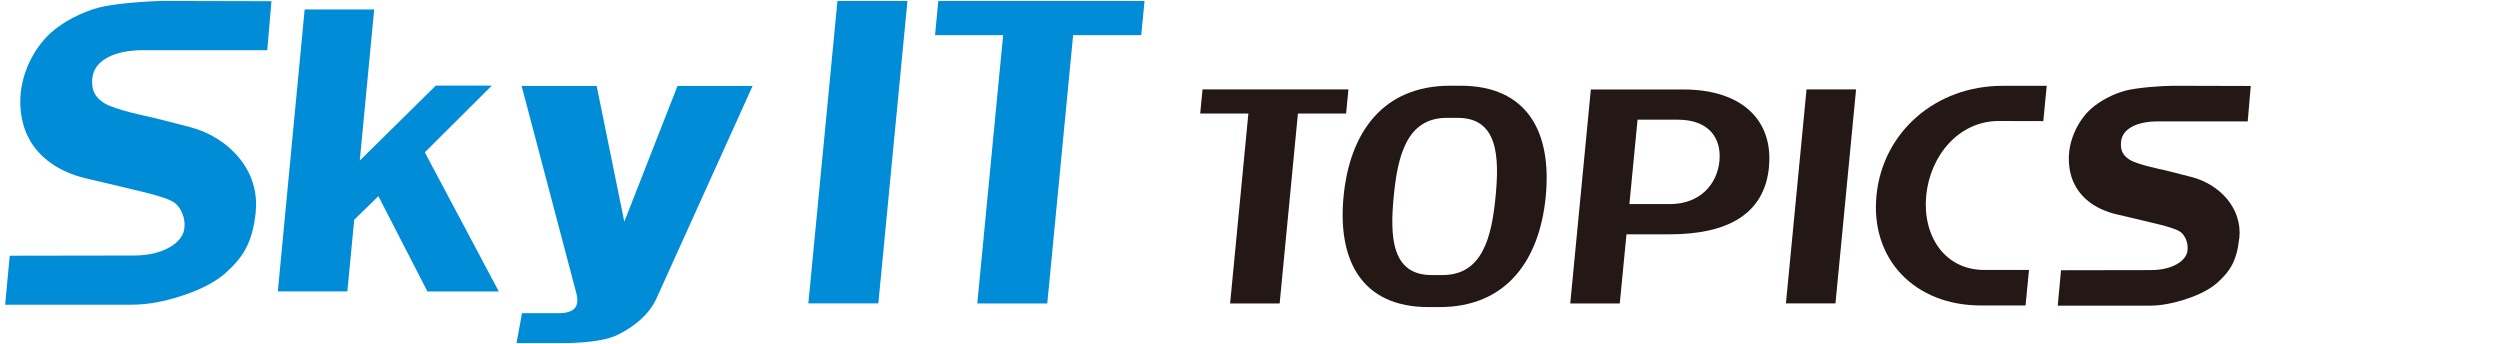 <?xml version="1.0" encoding="UTF-8"?><svg id="b" xmlns="http://www.w3.org/2000/svg" viewBox="0 0 494 68"><defs><style>.c{fill:#008cd6;}.d{fill:#231815;}</style></defs><path class="c" d="m69.99,43.42l-1.35,14.16h-13.74L60.2,1.87h13.74l-2.85,29.86,15.03-14.82h11.07l-13.25,13.19,14.62,27.49h-14.1l-9.69-18.83-4.8,4.68Z"/><path class="c" d="m148.72,16.97l-19.12,42.26c-1.53,3.12-4.42,5.37-7.54,6.93-3.39,1.7-10.36,1.64-11.31,1.64h-8.69l1.09-5.91h7.29c.96,0,3.42-.13,3.62-2.17.09-.95-.13-1.57-.28-2.18l-10.71-40.56h14.83l5.46,26.83,10.52-26.83h14.82Z"/><path class="c" d="m50.52,41.86c.87-8.22-5.33-14.66-12.76-16.69-3.19-.86-7.89-2.01-7.89-2.01,0,0-7.03-1.4-9.24-2.76-1.84-1.14-2.62-2.55-2.39-4.93.34-3.56,4.37-5.55,9.97-5.55h24.6l.83-9.68s-18.08-.05-21.11-.05-10.06.49-13.17,1.35c-3.11.85-6.82,2.68-9.36,4.98-3.3,3.01-6.02,8.17-5.99,13.62.06,10.03,7.66,13.85,12.87,15.08,5.21,1.24,9.63,2.25,12.01,2.86,2.38.59,4.78,1.31,5.75,2.1s2.19,2.81,1.73,5.29c-.47,2.49-4.03,5.02-9.94,5.02l-24.51.04-.9,9.68h24.98c3.28,0,6.39-.66,9.36-1.58,2.96-.92,6.74-2.44,9.28-4.75,3.31-3.01,5.24-5.77,5.9-12.02Z"/><path class="c" d="m165.48.2h13.83l-5.75,59.75h-13.83L165.48.2Z"/><path class="c" d="m198.22,6.94h-13.46l.65-6.74h40.75l-.65,6.74h-13.46l-5.11,53.02h-13.83l5.11-53.02Z"/><path class="d" d="m246.68,22.44h-9.52l.46-4.77h28.83l-.46,4.77h-9.52l-3.61,37.52h-9.79l3.61-37.52Z"/><path class="d" d="m349.55,33.02c-.91,9.42-8.35,13.28-19.64,13.28h-8.52l-1.32,13.66h-9.79l4.07-42.28h18.3c11.3,0,17.8,5.86,16.89,15.34Zm-9.79-1.2c.45-4.65-2.23-8.17-8.21-8.17h-7.97l-1.61,16.68h7.97c5.98,0,9.38-3.92,9.82-8.51Z"/><path class="d" d="m356.97,17.67h9.79l-4.07,42.28h-9.79l4.07-42.28Z"/><path class="d" d="m391.42,60.36c-13.01,0-21.85-9.05-20.63-21.7,1.22-12.65,11.8-21.7,24.87-21.7h8.77l-.67,6.97-8.83-.02c-7.85,0-13.55,6.83-14.31,14.75-.76,7.91,3.62,14.68,11.48,14.68h8.83s-.68,7.02-.68,7.02h-8.83Z"/><path class="d" d="m284.45,60.68c13.11,0,19.76-9.12,20.99-21.87,1.23-12.75-3.67-21.87-16.84-21.87h-2.06c-13.17,0-19.82,9.12-21.05,21.87-1.23,12.75,3.67,21.87,16.78,21.87h2.18Zm-1.57-6.33c-7.91,0-8.25-7.56-7.48-15.53.77-7.97,2.56-15.53,10.47-15.53h2.18c7.91,0,8.25,7.56,7.48,15.53-.77,7.97-2.56,15.53-10.47,15.53h-2.18Z"/><path class="d" d="m442.49,47.11c.63-5.95-3.86-10.61-9.24-12.08-2.31-.62-5.71-1.45-5.71-1.45,0,0-5.09-1.01-6.69-2-1.33-.82-1.9-1.85-1.73-3.57.24-2.58,3.16-4.02,7.22-4.02h17.81l.6-7s-13.09-.04-15.29-.04-7.28.36-9.54.98c-2.25.61-4.93,1.94-6.78,3.61-2.39,2.18-4.36,5.92-4.34,9.86.05,7.27,5.54,10.02,9.31,10.92,3.77.9,6.97,1.63,8.69,2.07,1.72.43,3.46.95,4.16,1.52s1.59,2.03,1.25,3.83c-.34,1.8-2.91,3.63-7.2,3.63l-17.75.03-.65,7h18.09c2.37,0,4.63-.48,6.78-1.14,2.14-.67,4.88-1.77,6.72-3.44,2.39-2.18,3.79-4.18,4.27-8.7Z"/></svg>